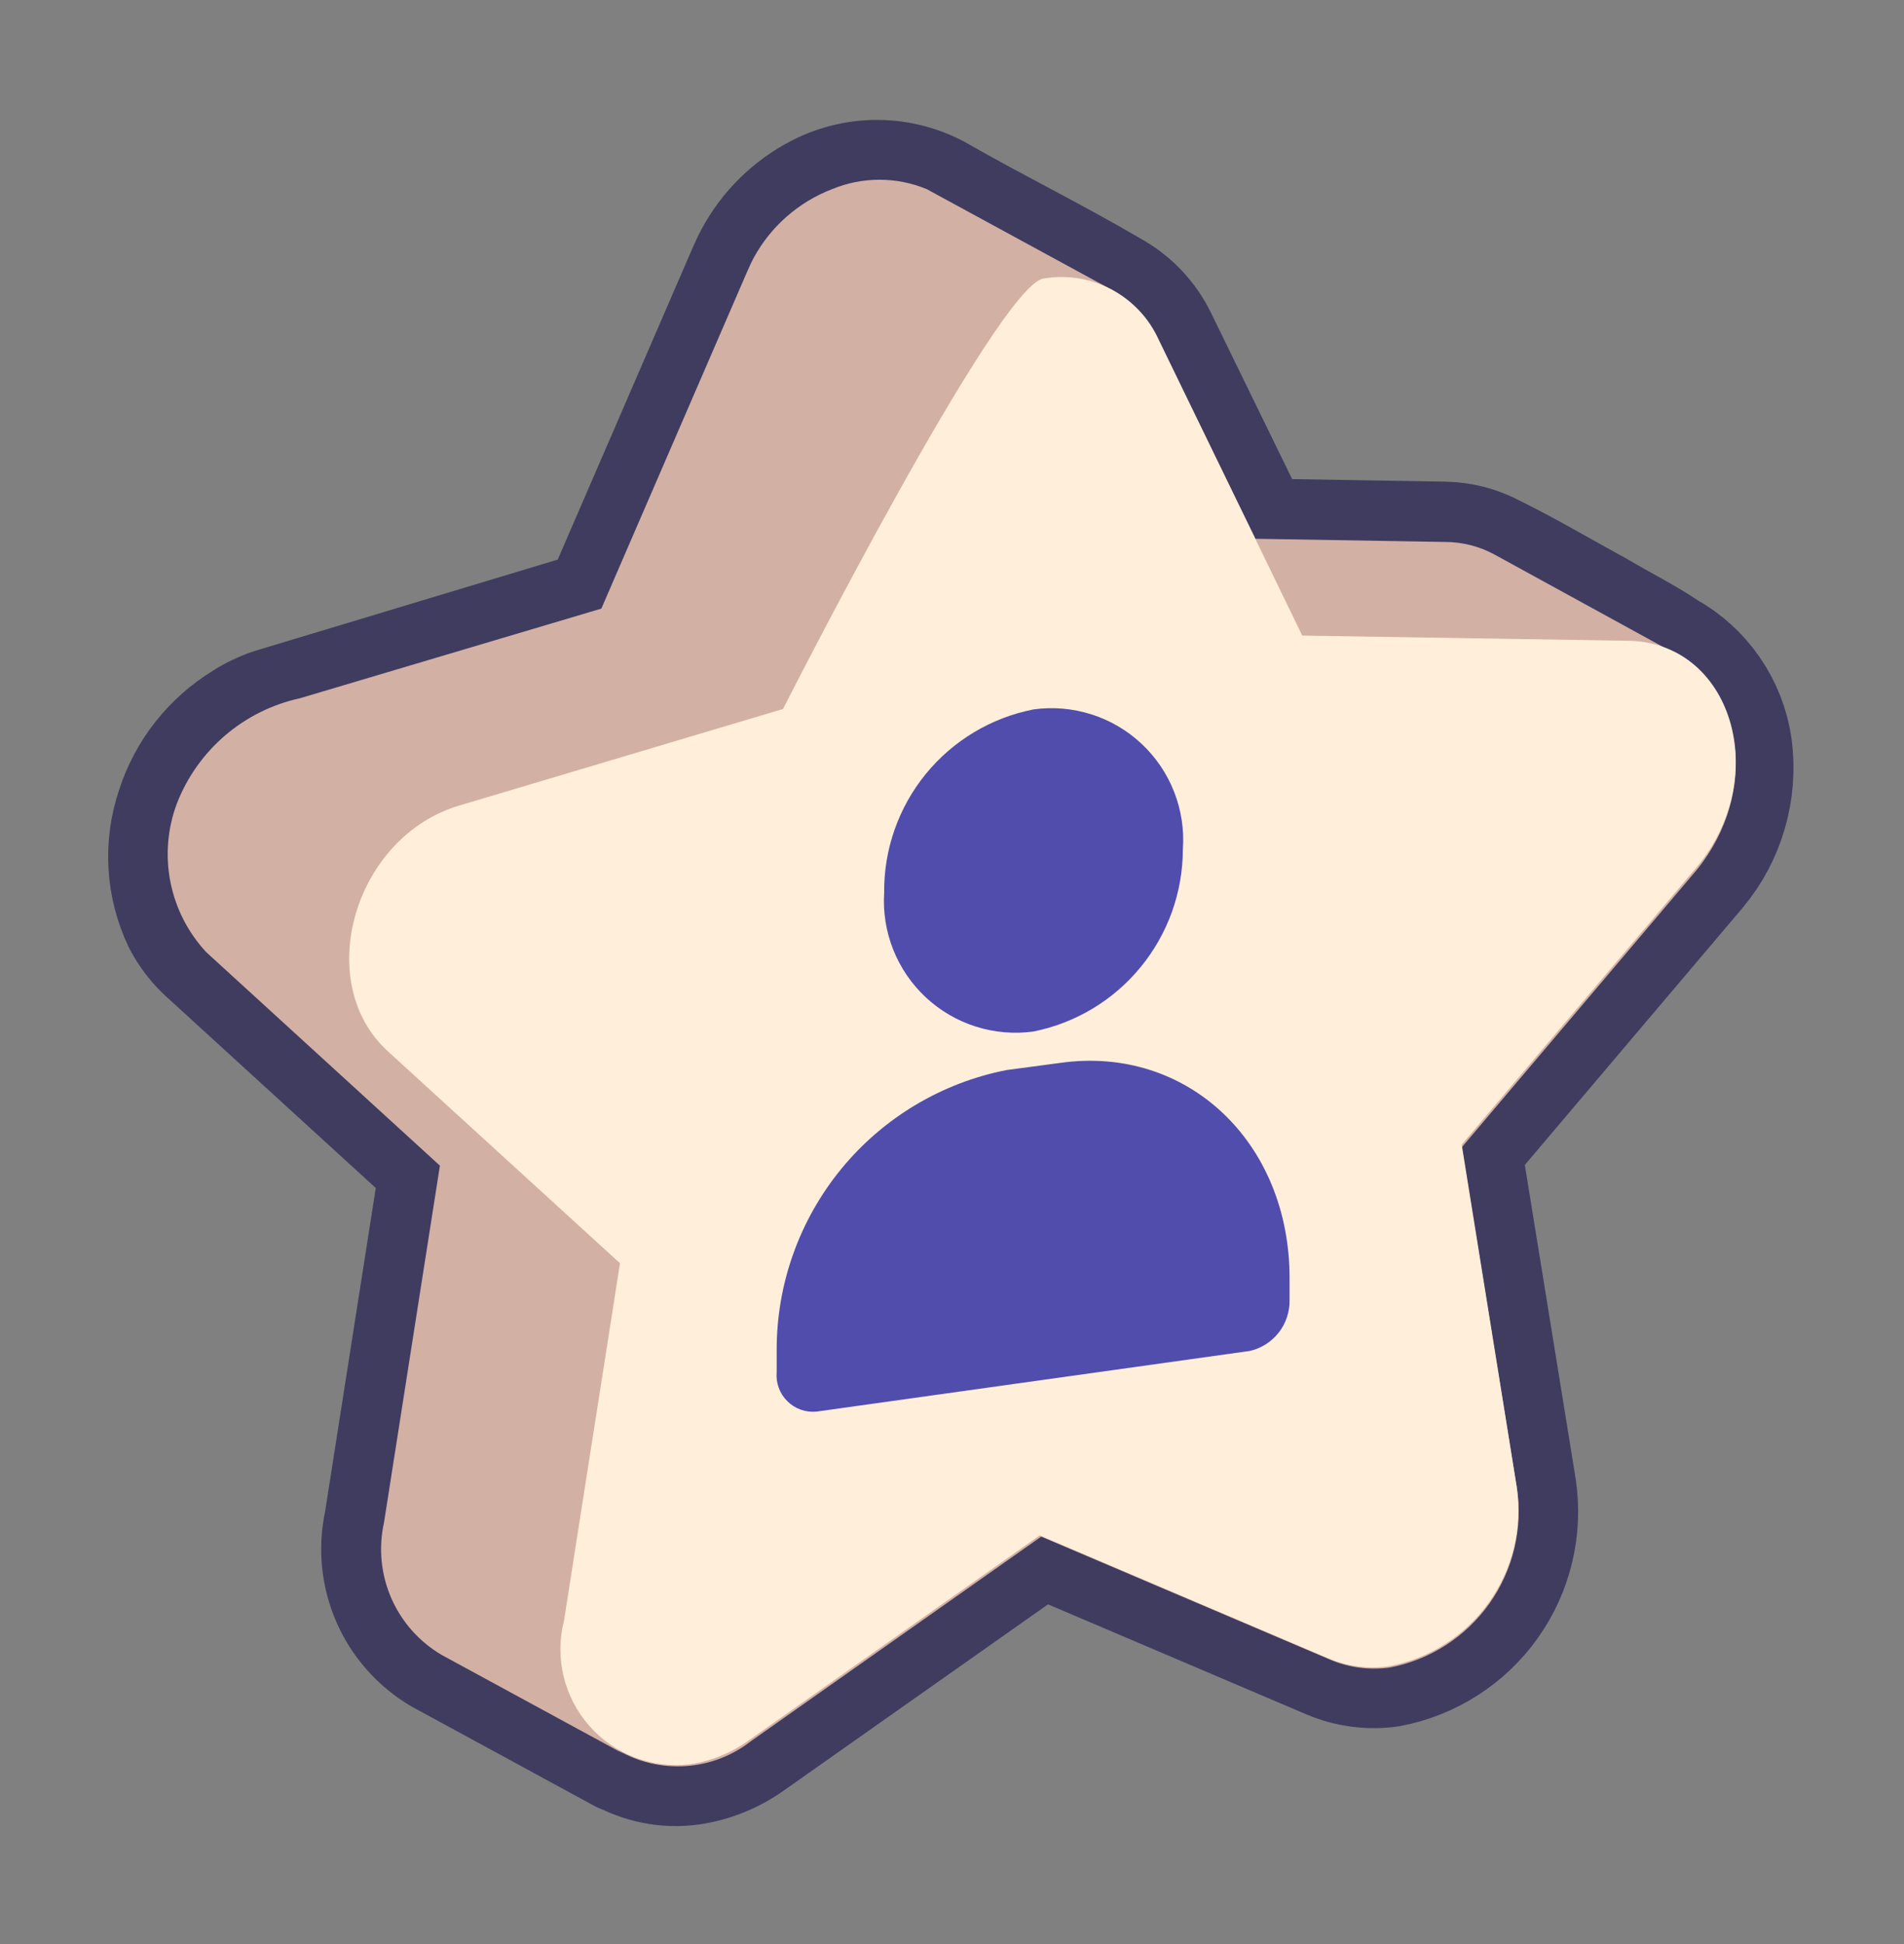 <svg width="48" height="49" viewBox="0 0 48 49" fill="none" xmlns="http://www.w3.org/2000/svg">
  <rect x="0" y="0" width="48" height="49" fill="#808080" stroke="none"/>
  <path d="M42 16.4C41.47 16.04 40.86 15.74 40.29 15.4C39.41 14.92 38.53 14.4 37.64 13.96C37.258 13.755 36.833 13.645 36.4 13.64L31.63 13.56L29.19 8.56C28.935 8.028 28.518 7.591 28 7.31C26.62 6.5 25.18 5.79 23.77 4.99C23.305 4.706 22.775 4.546 22.231 4.525C21.686 4.504 21.145 4.623 20.66 4.87C19.952 5.23 19.373 5.799 19 6.5C18.94 6.61 18.89 6.73 18.83 6.86L15.16 15.34L7 17.8C6.828 17.847 6.66 17.91 6.5 17.99C6.381 18.044 6.268 18.107 6.16 18.18C5.339 18.679 4.725 19.456 4.43 20.37C4.109 21.309 4.17 22.336 4.6 23.23C4.752 23.518 4.951 23.779 5.19 24L11.08 29.38L9.67 38.38C9.529 39.017 9.594 39.682 9.854 40.281C10.115 40.879 10.558 41.379 11.12 41.71L15.7 44.2L15.62 44.14C16.162 44.46 16.797 44.587 17.42 44.5C17.966 44.418 18.484 44.206 18.93 43.88L26.24 38.73L33.52 41.83C33.996 42.033 34.518 42.102 35.03 42.03C36.047 41.837 36.95 41.258 37.549 40.413C38.148 39.568 38.395 38.524 38.24 37.5L36.85 28.92L42.78 21.92C43.136 21.495 43.4 21.002 43.554 20.47C43.709 19.938 43.752 19.379 43.68 18.83C43.608 18.322 43.419 17.838 43.127 17.416C42.836 16.995 42.45 16.647 42 16.4Z" stroke="#3F3C60" stroke-width="3" stroke-linecap="round" stroke-linejoin="round" />
  <path d="M42.22 16.5H42.28L37.7 13.99C37.309 13.772 36.868 13.659 36.42 13.66L31.65 13.58L29.21 8.58C28.957 8.031 28.532 7.578 28 7.29L23.46 4.82L23.37 4.77C22.99 4.612 22.582 4.53 22.17 4.53C21.758 4.53 21.35 4.612 20.97 4.77C20.129 5.095 19.431 5.708 19 6.5C18.94 6.61 18.89 6.73 18.83 6.86L15.16 15.34L7.56 17.6C6.865 17.752 6.218 18.073 5.677 18.535C5.136 18.998 4.718 19.587 4.46 20.25C4.222 20.882 4.166 21.568 4.296 22.23C4.427 22.893 4.74 23.506 5.2 24L11.09 29.38L9.68 38.38C9.539 39.017 9.604 39.682 9.864 40.281C10.125 40.879 10.568 41.379 11.13 41.71L15.71 44.2L15.57 44.11C16.09 44.414 16.689 44.555 17.291 44.514C17.892 44.473 18.466 44.252 18.94 43.88L26.25 38.73L33.53 41.83C34.006 42.033 34.528 42.102 35.04 42.03C36.056 41.835 36.956 41.254 37.553 40.41C38.149 39.565 38.396 38.522 38.24 37.5L36.85 28.92L42.78 21.92C44.36 19.96 43.92 17.33 42.22 16.5ZM41.7 16.29H41.76H41.61H41.7Z" fill="#D3B0A4" />
  <path d="M26.31 7.02C26.896 6.921 27.498 7.018 28.022 7.296C28.547 7.575 28.965 8.019 29.21 8.56L32.83 16.02L41 16.15C43.65 16.15 44.69 19.56 42.78 21.85L36.85 28.85L38.24 37.5C38.386 38.523 38.13 39.564 37.526 40.403C36.922 41.242 36.017 41.814 35 42C34.488 42.072 33.966 42.003 33.49 41.8L26.21 38.7L18.9 43.85C18.454 44.175 17.936 44.388 17.39 44.47C16.919 44.526 16.441 44.466 15.998 44.295C15.555 44.124 15.16 43.848 14.848 43.491C14.536 43.133 14.315 42.705 14.206 42.243C14.097 41.781 14.101 41.3 14.22 40.84L15.63 31.84L9.78 26.5C7.86 24.75 8.93 21.08 11.59 20.3L19.74 17.87C19.74 17.87 25.16 7.18 26.31 7.02Z" fill="#FFEEDA" />
  <path d="M26.06 17.88C26.55 17.813 27.048 17.857 27.519 18.007C27.99 18.157 28.421 18.411 28.781 18.749C29.141 19.087 29.422 19.502 29.601 19.962C29.781 20.422 29.856 20.917 29.82 21.41C29.818 22.493 29.441 23.541 28.754 24.378C28.067 25.215 27.112 25.788 26.05 26C25.563 26.066 25.067 26.023 24.599 25.875C24.131 25.726 23.701 25.475 23.341 25.14C22.982 24.805 22.701 24.395 22.519 23.938C22.337 23.482 22.259 22.991 22.29 22.5C22.279 21.411 22.651 20.352 23.339 19.508C24.028 18.664 24.991 18.088 26.06 17.88Z" fill="#514DAD" />
  <path d="M26.73 26.79C29.93 26.34 32.52 28.79 32.51 32.23V32.77C32.515 33.066 32.419 33.354 32.237 33.587C32.055 33.82 31.798 33.984 31.51 34.05L20.58 35.58C20.446 35.592 20.31 35.575 20.183 35.529C20.056 35.483 19.941 35.41 19.846 35.314C19.75 35.219 19.677 35.104 19.631 34.977C19.585 34.85 19.568 34.714 19.58 34.58V34.03C19.577 32.363 20.154 30.747 21.212 29.458C22.27 28.17 23.744 27.29 25.38 26.97L26.73 26.79Z" fill="#514DAD" />
</svg>